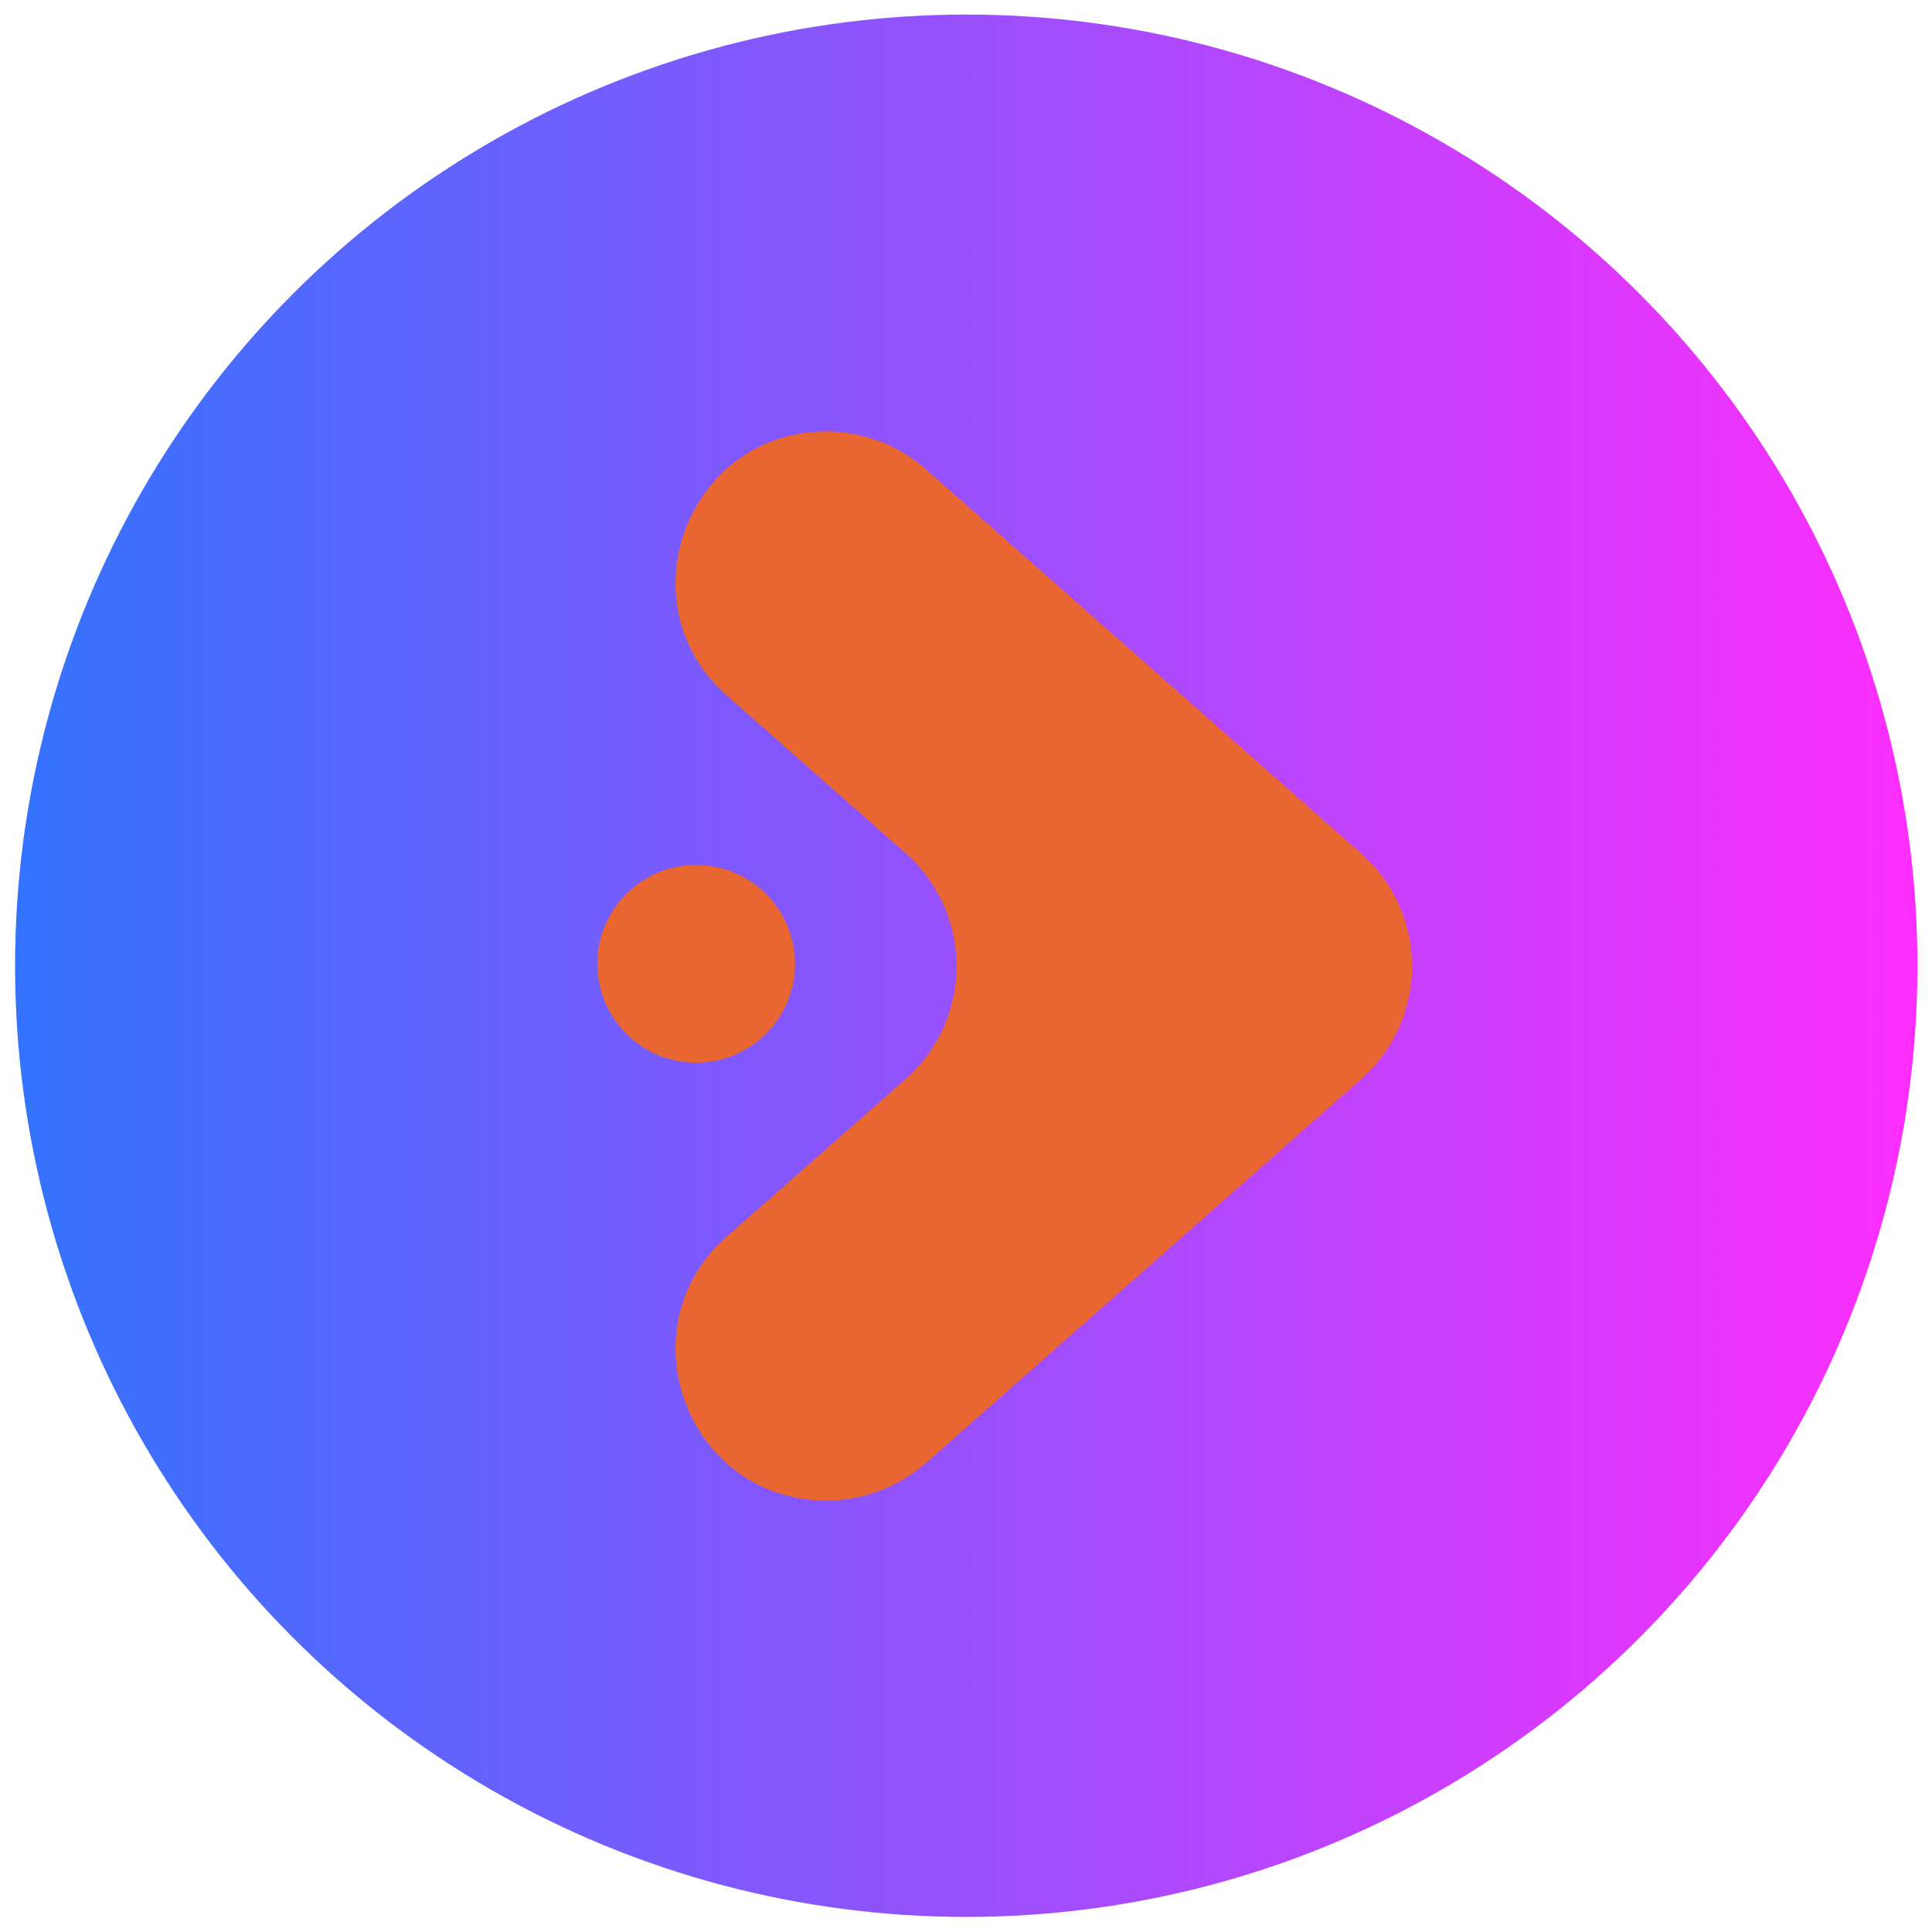 <svg xmlns="http://www.w3.org/2000/svg" xmlns:xlink="http://www.w3.org/1999/xlink" viewBox="0 0 300 300"><defs><style>.cls-1{isolation:isolate;}.cls-2{fill:url(#linear-gradient);}.cls-3{mix-blend-mode:difference;}.cls-4{fill:#e96632;}</style><linearGradient id="linear-gradient" x1="2.35" y1="149.96" x2="297.74" y2="149.96" gradientUnits="userSpaceOnUse"><stop offset="0" stop-color="#3373fd"/><stop offset="1" stop-color="#fd2dfd"/></linearGradient></defs><g class="cls-1"><g id="Layer_1" data-name="Layer 1"><circle class="cls-2" cx="150.04" cy="149.96" r="147.7"/><g class="cls-3"><path class="cls-4" d="M128.33,67h0C106.78,67,96.7,93.72,112.86,108l27.76,24.48a23.4,23.4,0,0,1,0,35.08L112.86,192C96.7,206.28,106.78,233,128.33,233h0a23.37,23.37,0,0,0,15.47-5.85l67.54-59.57a23.38,23.38,0,0,0,0-35.08L143.8,72.89A23.37,23.37,0,0,0,128.33,67Z"/><circle class="cls-4" cx="108.1" cy="149.66" r="15.35"/></g></g></g></svg>